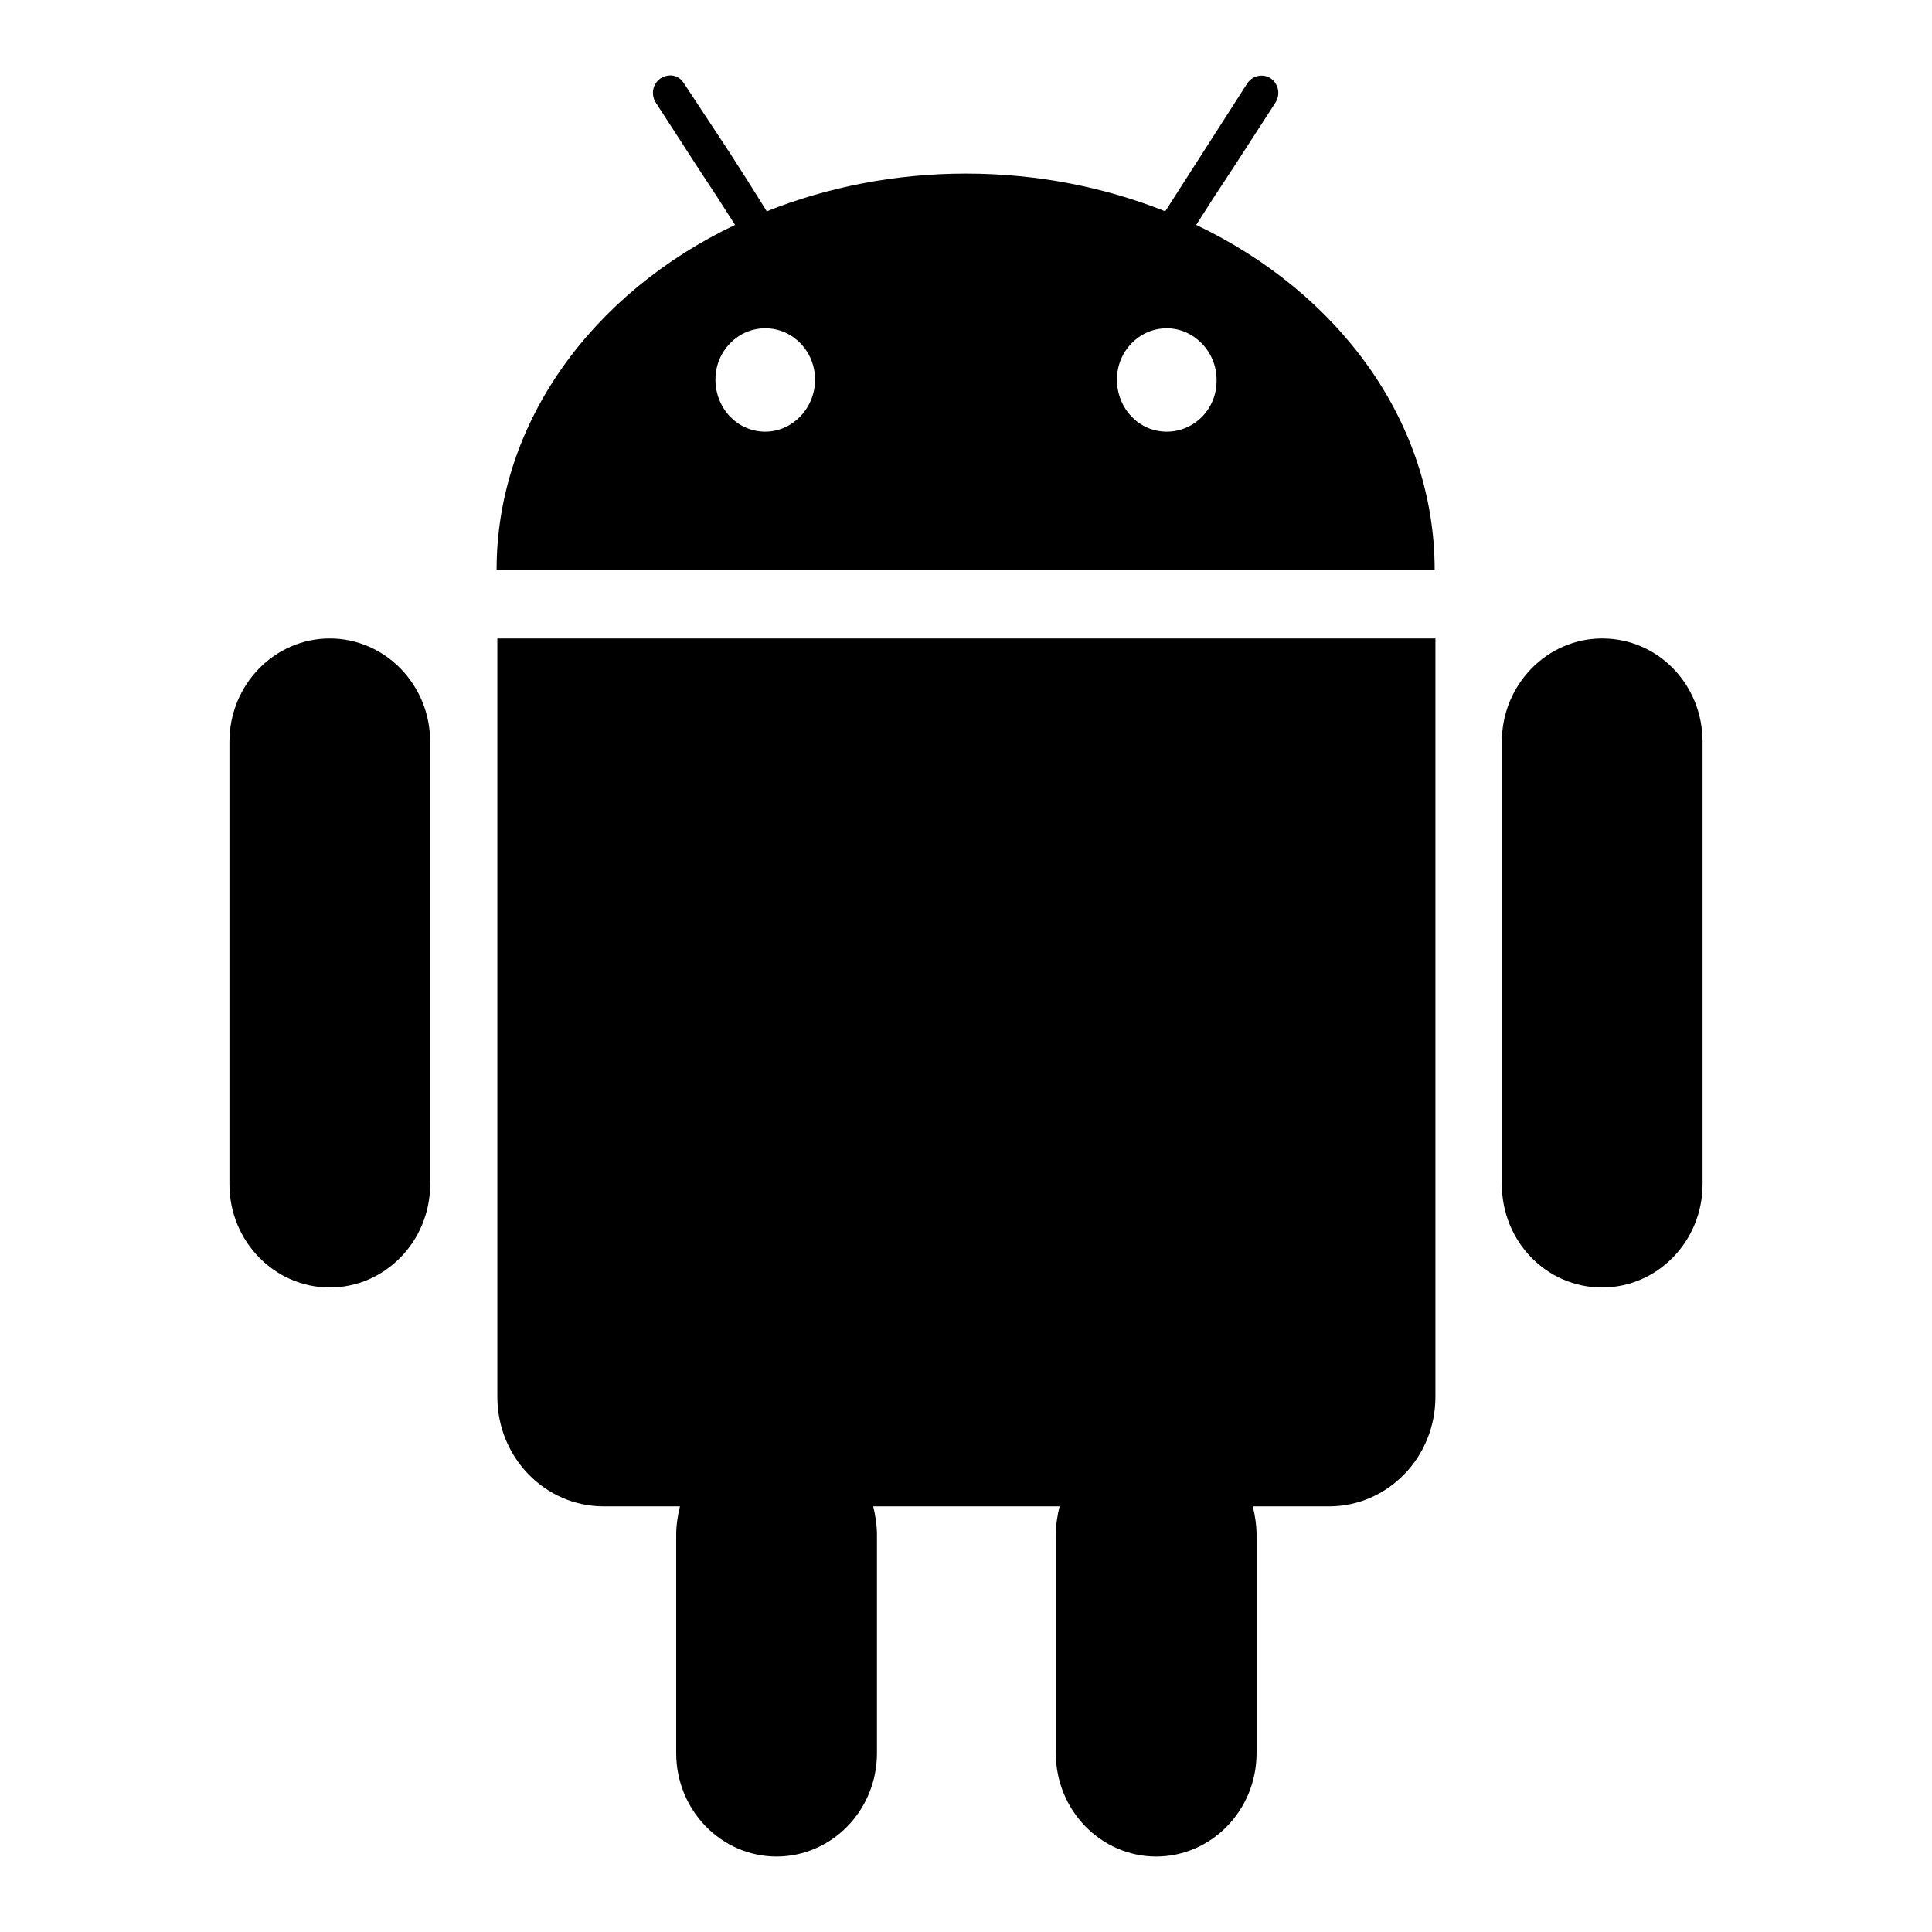 <?xml version="1.0" encoding="utf-8"?>
<!-- Svg Vector Icons : http://www.onlinewebfonts.com/icon -->
<!DOCTYPE svg PUBLIC "-//W3C//DTD SVG 1.1//EN" "http://www.w3.org/Graphics/SVG/1.1/DTD/svg11.dtd">
<svg version="1.1" xmlns="http://www.w3.org/2000/svg" xmlns:xlink="http://www.w3.org/1999/xlink" x="0px" y="0px" viewBox="0 0 256 256" enable-background="new 0 0 256 256" xml:space="preserve">
<g><g><path fill="#000000" d="M65.9,185.1c0,8,6.3,14.5,14.1,14.5h10.1c-0.3,1.2-0.5,2.5-0.5,3.8v28.9c0,7.6,6,13.7,13.3,13.7c7.3,0,13.3-6.1,13.3-13.7v-28.9c0-1.3-0.2-2.6-0.5-3.8h24.7c-0.3,1.2-0.5,2.5-0.5,3.8v28.9c0,7.6,6,13.7,13.3,13.7c7.3,0,13.3-6.1,13.3-13.7v-28.9c0-1.3-0.2-2.6-0.5-3.8h10.1c7.8,0,14.1-6.5,14.1-14.5V84.6H65.9V185.1L65.9,185.1z M43.7,84.6c-7.3,0-13.3,6.1-13.3,13.7v58.6c0,7.6,6,13.7,13.3,13.7c7.3,0,13.3-6.1,13.3-13.7V98.3C57,90.7,51,84.6,43.7,84.6z M212.3,84.6c-7.3,0-13.3,6.1-13.3,13.7v58.6c0,7.6,5.9,13.7,13.3,13.7c7.3,0,13.3-6.1,13.3-13.7V98.3C225.6,90.7,219.7,84.6,212.3,84.6z M158.5,29.8l2.5-3.9l2.5-3.8l5.5-8.5c0.7-1.1,0.4-2.5-0.6-3.2c-1-0.7-2.4-0.4-3.1,0.6l-5.9,9.2l-2.5,3.9l-2.5,3.9c-8-3.2-17-5-26.4-5c-9.4,0-18.4,1.8-26.4,5L99.1,24l-2.5-3.9L90.6,11c-0.7-1.1-2-1.3-3.1-0.6c-1,0.7-1.3,2.1-0.6,3.2l5.5,8.5l2.5,3.8l2.5,3.9c-18.9,9-31.6,26.2-31.6,45.7h124.3C190.1,55.9,177.4,38.8,158.5,29.8z M101.4,57.2c-3.7,0-6.6-3.1-6.6-6.9c0-3.8,3-6.8,6.6-6.8c3.7,0,6.6,3.1,6.6,6.8C108,54.1,105,57.2,101.4,57.2z M154.6,57.2c-3.7,0-6.6-3.1-6.6-6.9c0-3.8,3-6.8,6.6-6.8s6.6,3.1,6.6,6.8C161.3,54.1,158.3,57.2,154.6,57.2z"/></g></g>
</svg>